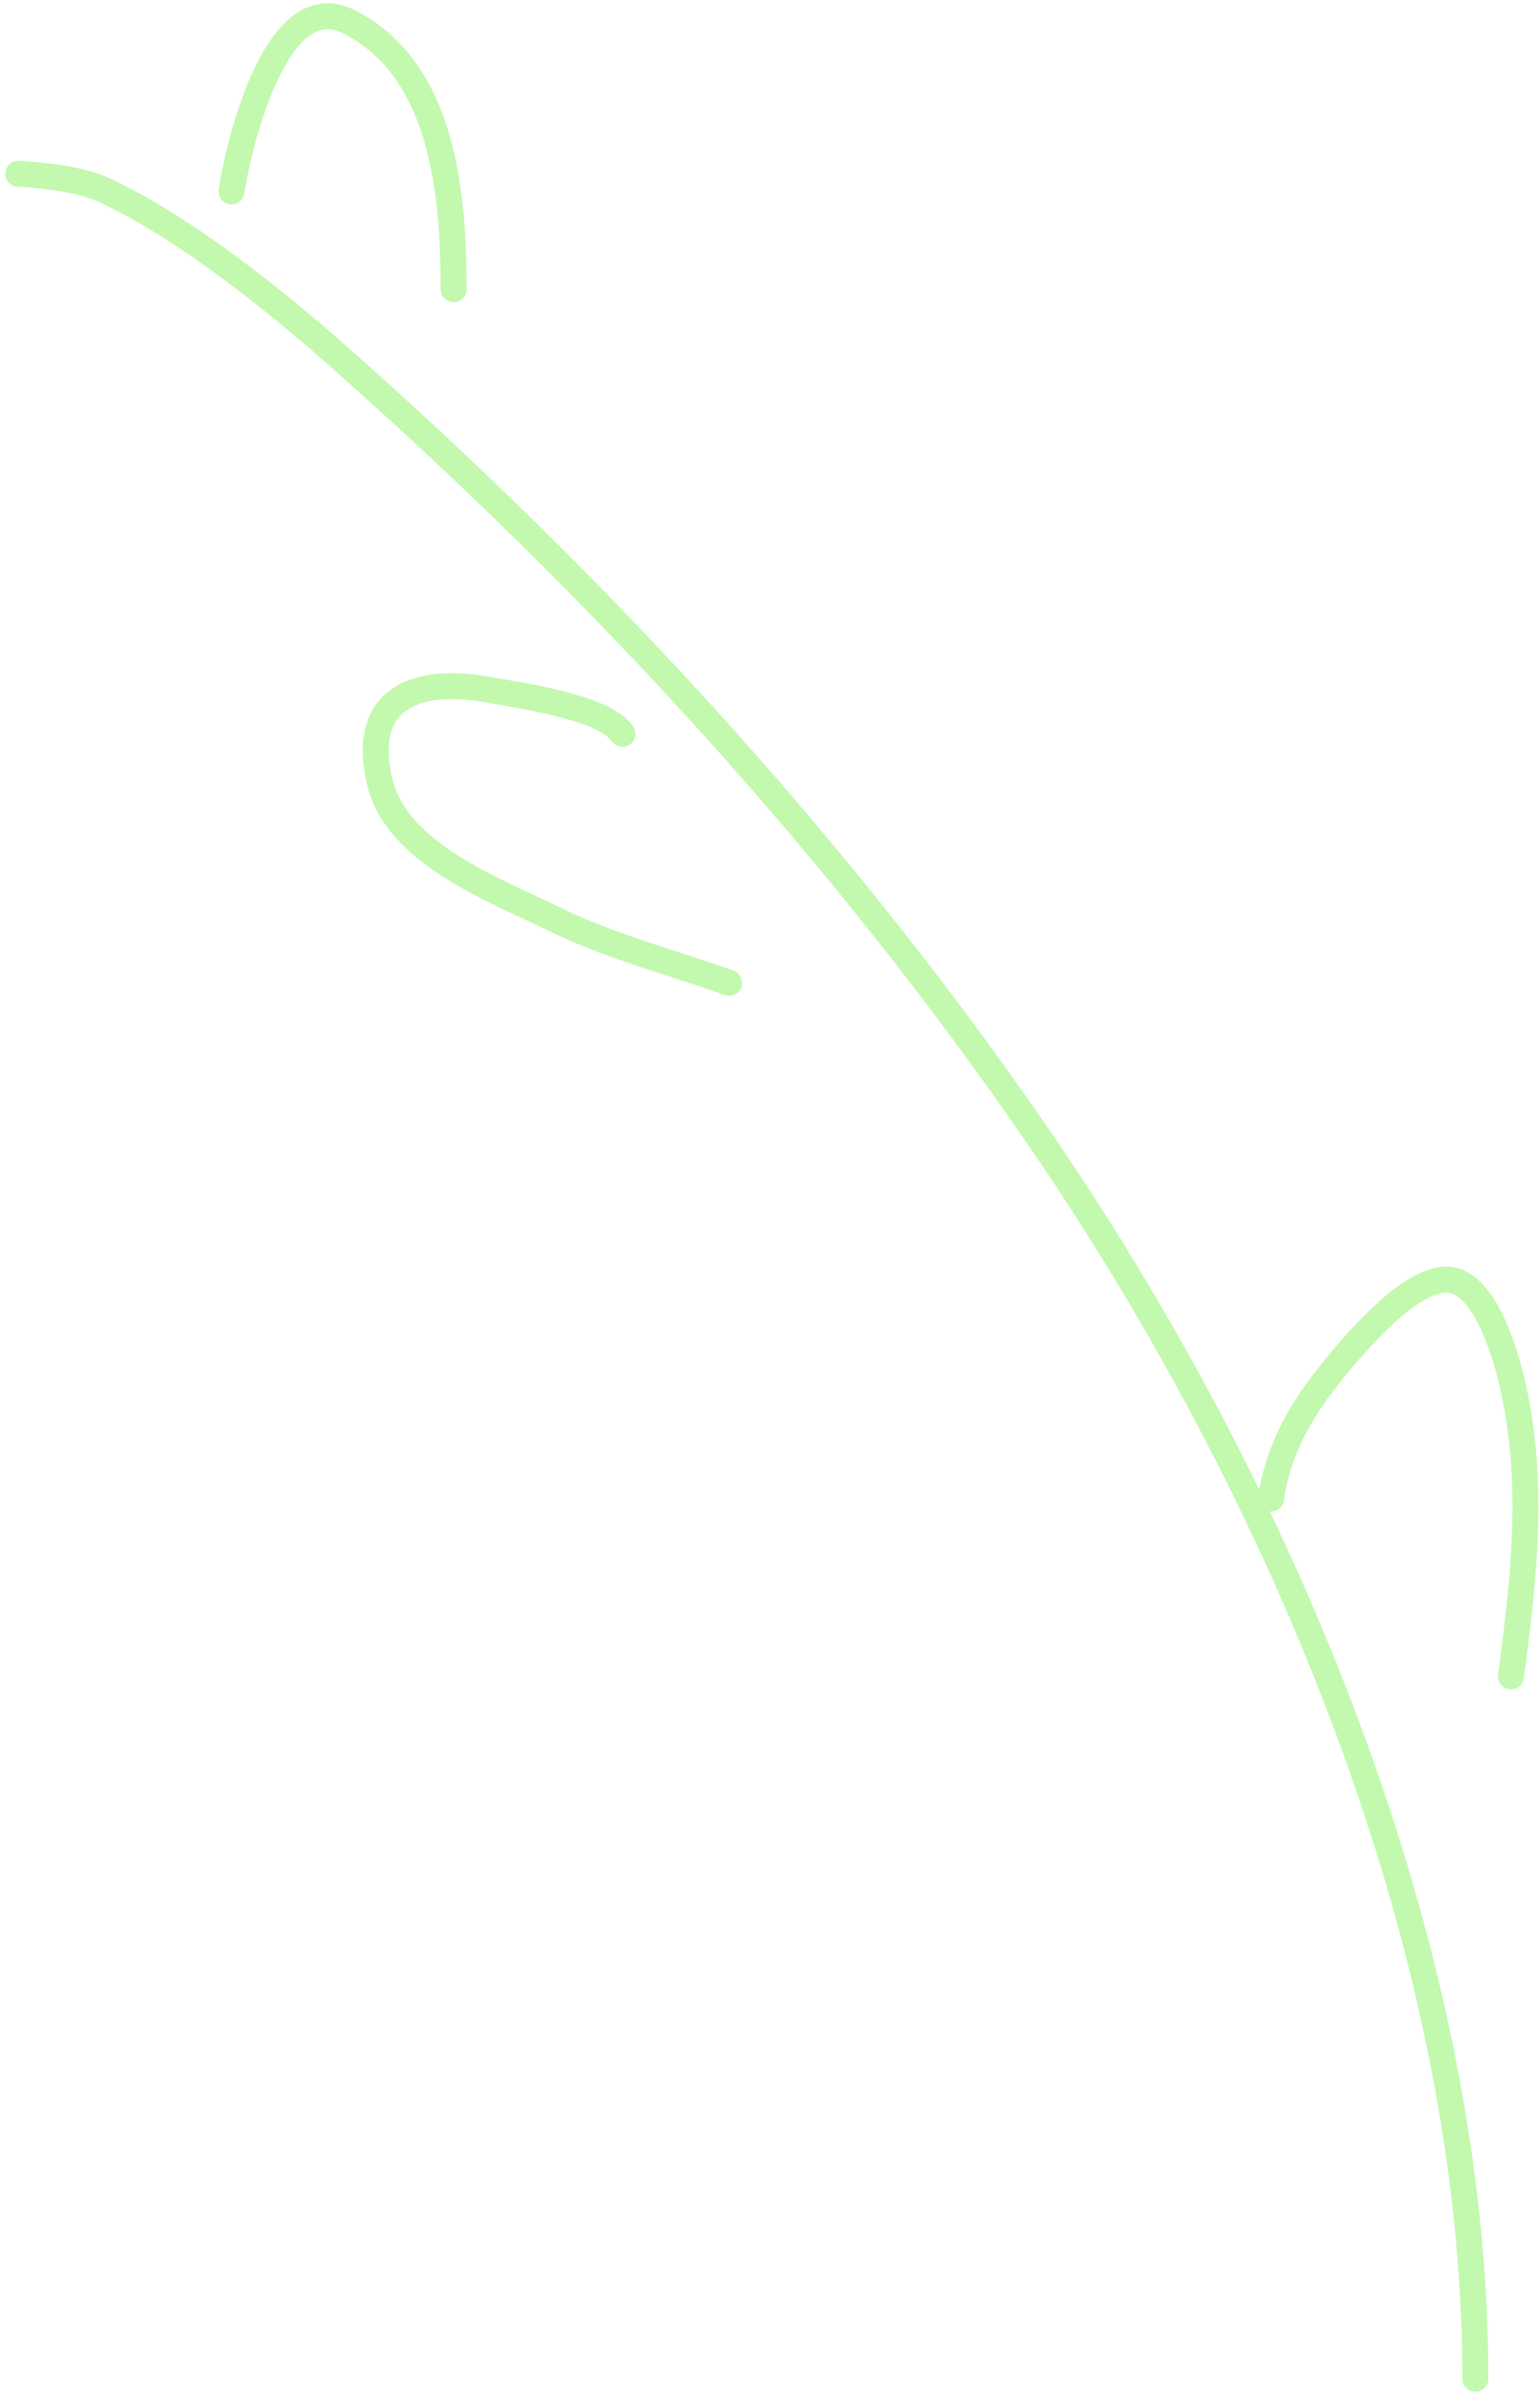 <?xml version="1.0" encoding="UTF-8"?> <svg xmlns="http://www.w3.org/2000/svg" width="178" height="277" viewBox="0 0 178 277" fill="none"><path d="M2.11 20.061C5.244 20.27 9.368 20.693 12.151 22C21.358 26.326 31.717 34.633 38.738 40.828C69.042 67.567 96.929 97.766 119.869 131.087C148.285 172.364 170.533 225.245 170.533 274.749" stroke="#C2F9AE" stroke-width="3" stroke-linecap="round"></path><path d="M146.912 173.079C147.646 167.943 149.984 163.469 153.188 159.386C155.539 156.39 162.734 147.441 167.452 147.804C171.809 148.139 174.162 157.021 174.812 159.842C177.422 171.182 176.149 182.306 174.641 193.618" stroke="#C2F9AE" stroke-width="3" stroke-linecap="round"></path><path d="M71.944 84.759C69.874 81.654 59.99 80.32 56.539 79.681C48.602 78.212 41.573 80.239 43.873 90.236C45.804 98.627 57.244 102.797 64.07 106.154C70.488 109.311 77.542 111.112 84.267 113.514" stroke="#C2F9AE" stroke-width="3" stroke-linecap="round"></path><path d="M26.757 22.114C27.592 16.686 31.903 -1.7 40.279 2.488C51.335 8.016 52.431 22.64 52.431 33.411" stroke="#C2F9AE" stroke-width="3" stroke-linecap="round"></path></svg> 